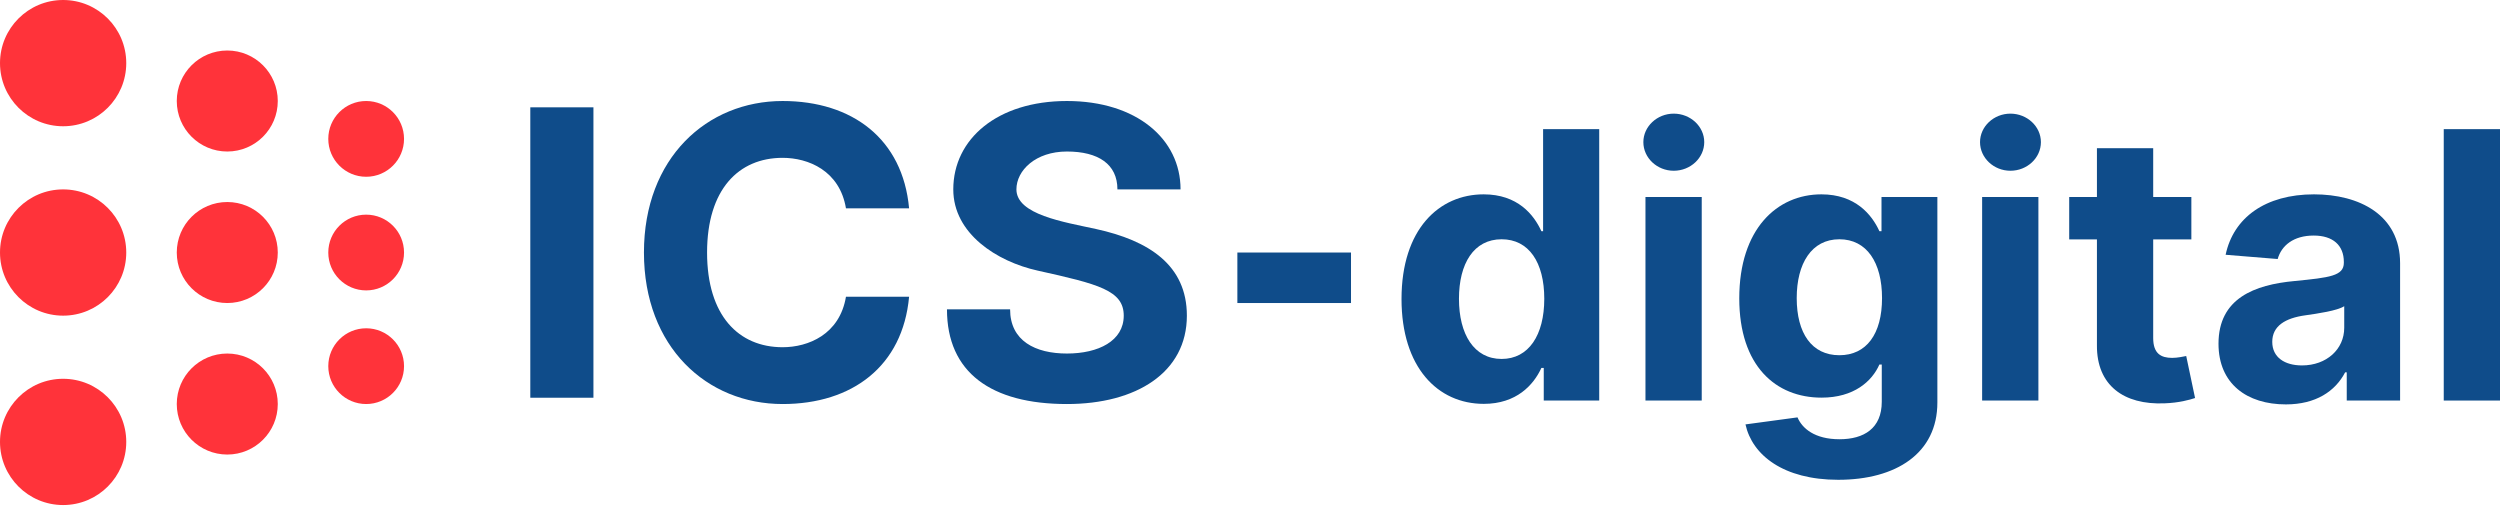<svg width="270" height="55" viewBox="0 0 270 55" fill="none" xmlns="http://www.w3.org/2000/svg">
<path d="M160.249 43.617C163.786 43.617 165.627 41.57 166.469 39.739H166.725V43.259H172.715V13.947H166.654V24.968H166.469C165.655 23.179 163.901 20.989 160.235 20.989C155.429 20.989 151.364 24.739 151.364 32.296C151.364 39.653 155.257 43.617 160.249 43.617ZM162.175 38.766C159.194 38.766 157.568 36.104 157.568 32.268C157.568 28.46 159.165 25.841 162.175 25.841C165.127 25.841 166.782 28.346 166.782 32.268C166.782 36.19 165.1 38.766 162.175 38.766Z" fill="#0F4C8A"/>
<path d="M177.71 43.259H183.787V21.275H177.71V43.259ZM180.764 18.441C182.575 18.441 184.058 17.053 184.058 15.35C184.058 13.661 182.575 12.273 180.764 12.273C178.966 12.273 177.483 13.661 177.483 15.35C177.483 17.053 178.966 18.441 180.764 18.441Z" fill="#0F4C8A"/>
<path d="M198.525 51.818C204.785 51.818 209.236 48.956 209.236 43.474V21.275H203.202V24.968H202.975C202.162 23.179 200.378 20.989 196.713 20.989C191.906 20.989 187.841 24.739 187.841 32.224C187.841 39.539 191.793 42.945 196.728 42.945C200.221 42.945 202.175 41.184 202.975 39.367H203.231V43.388C203.231 46.265 201.305 47.438 198.667 47.438C195.986 47.438 194.63 46.265 194.131 45.076L188.512 45.836C189.239 49.156 192.619 51.818 198.525 51.818ZM198.653 38.364C195.672 38.364 194.045 35.989 194.045 32.195C194.045 28.46 195.644 25.841 198.653 25.841C201.605 25.841 203.26 28.346 203.26 32.195C203.26 36.075 201.577 38.364 198.653 38.364Z" fill="#0F4C8A"/>
<path d="M214.07 43.259H220.147V21.275H214.07V43.259ZM217.124 18.441C218.935 18.441 220.418 17.053 220.418 15.35C220.418 13.661 218.935 12.273 217.124 12.273C215.326 12.273 213.843 13.661 213.843 15.35C213.843 17.053 215.326 18.441 217.124 18.441Z" fill="#0F4C8A"/>
<path d="M236.667 21.275H232.545V16.008H226.469V21.275H223.474V25.855H226.469V37.305C226.441 41.613 229.365 43.745 233.772 43.56C235.34 43.503 236.453 43.188 237.067 42.987L236.111 38.45C235.811 38.508 235.17 38.651 234.599 38.651C233.386 38.651 232.545 38.193 232.545 36.503V25.855H236.667V21.275Z" fill="#0F4C8A"/>
<path d="M246.873 43.675C250.11 43.675 252.207 42.258 253.276 40.211H253.448V43.259H259.21V28.432C259.21 23.193 254.789 20.989 249.911 20.989C244.662 20.989 241.21 23.508 240.368 27.515L245.988 27.974C246.402 26.514 247.699 25.44 249.882 25.44C251.95 25.44 253.135 26.485 253.135 28.289V28.375C253.135 29.791 251.636 29.977 247.829 30.349C243.492 30.75 239.598 32.21 239.598 37.12C239.598 41.471 242.693 43.675 246.873 43.675ZM248.613 39.466C246.745 39.466 245.404 38.594 245.404 36.919C245.404 35.201 246.815 34.357 248.955 34.057C250.282 33.87 252.45 33.555 253.177 33.068V35.401C253.177 37.706 251.28 39.466 248.613 39.466Z" fill="#0F4C8A"/>
<path d="M270 13.947H263.924V43.259H270V13.947Z" fill="#0F4C8A"/>
<path d="M145.909 27.273H133.636V32.727H145.909V27.273Z" fill="#0F4C8A"/>
<path d="M120.682 20.454H127.5C127.5 15 122.727 10.909 115.227 10.909C107.727 10.909 102.955 15 102.955 20.454C102.955 25.227 107.652 28.246 112.061 29.224C118.636 30.682 121.364 31.364 121.364 34.091C121.364 36.818 118.636 38.182 115.227 38.182C111.818 38.182 109.091 36.818 109.091 33.409H102.273C102.273 40.227 107.045 43.636 115.227 43.636C122.727 43.636 128.182 40.227 128.182 34.091C128.182 28.636 124.091 25.982 118.362 24.731C114.888 23.972 109.773 23.182 109.773 20.454C109.773 18.409 111.837 16.364 115.227 16.364C118.617 16.364 120.682 17.727 120.682 20.454Z" fill="#0F4C8A"/>
<path d="M98.182 22.5C97.5 15 92.045 10.909 84.524 10.909C76.364 10.909 69.546 17.046 69.546 27.273C69.546 37.5 76.364 43.636 84.524 43.636C92.045 43.636 97.5 39.545 98.182 32.045H91.364C90.682 36.136 87.273 37.5 84.524 37.5C79.773 37.5 76.364 34.091 76.364 27.273C76.364 20.454 79.773 17.046 84.524 17.046C87.273 17.046 90.682 18.409 91.364 22.5H98.182Z" fill="#0F4C8A"/>
<path d="M64.091 11.591H57.273V42.955H64.091V11.591Z" fill="#0F4C8A"/>
<path d="M39.545 43.636C41.805 43.636 43.636 41.805 43.636 39.545C43.636 37.286 41.805 35.455 39.545 35.455C37.286 35.455 35.455 37.286 35.455 39.545C35.455 41.805 37.286 43.636 39.545 43.636Z" fill="#FF333A"/>
<path d="M39.545 31.364C41.805 31.364 43.636 29.532 43.636 27.273C43.636 25.013 41.805 23.182 39.545 23.182C37.286 23.182 35.455 25.013 35.455 27.273C35.455 29.532 37.286 31.364 39.545 31.364Z" fill="#FF333A"/>
<path d="M39.545 19.091C41.805 19.091 43.636 17.259 43.636 15C43.636 12.741 41.805 10.909 39.545 10.909C37.286 10.909 35.455 12.741 35.455 15C35.455 17.259 37.286 19.091 39.545 19.091Z" fill="#FF333A"/>
<path d="M24.546 49.091C27.558 49.091 30 46.649 30 43.636C30 40.624 27.558 38.182 24.546 38.182C21.533 38.182 19.091 40.624 19.091 43.636C19.091 46.649 21.533 49.091 24.546 49.091Z" fill="#FF333A"/>
<path d="M24.546 32.727C27.558 32.727 30 30.285 30 27.273C30 24.26 27.558 21.818 24.546 21.818C21.533 21.818 19.091 24.26 19.091 27.273C19.091 30.285 21.533 32.727 24.546 32.727Z" fill="#FF333A"/>
<path d="M24.546 16.364C27.558 16.364 30 13.922 30 10.909C30 7.897 27.558 5.455 24.546 5.455C21.533 5.455 19.091 7.897 19.091 10.909C19.091 13.922 21.533 16.364 24.546 16.364Z" fill="#FF333A"/>
<path d="M6.818 54.545C10.584 54.545 13.636 51.493 13.636 47.727C13.636 43.962 10.584 40.909 6.818 40.909C3.053 40.909 0 43.962 0 47.727C0 51.493 3.053 54.545 6.818 54.545Z" fill="#FF333A"/>
<path d="M6.818 34.091C10.584 34.091 13.636 31.038 13.636 27.273C13.636 23.507 10.584 20.455 6.818 20.455C3.053 20.455 0 23.507 0 27.273C0 31.038 3.053 34.091 6.818 34.091Z" fill="#FF333A"/>
<path d="M6.818 13.636C10.584 13.636 13.636 10.584 13.636 6.818C13.636 3.053 10.584 0 6.818 0C3.053 0 0 3.053 0 6.818C0 10.584 3.053 13.636 6.818 13.636Z" fill="#FF333A"/>
</svg>
